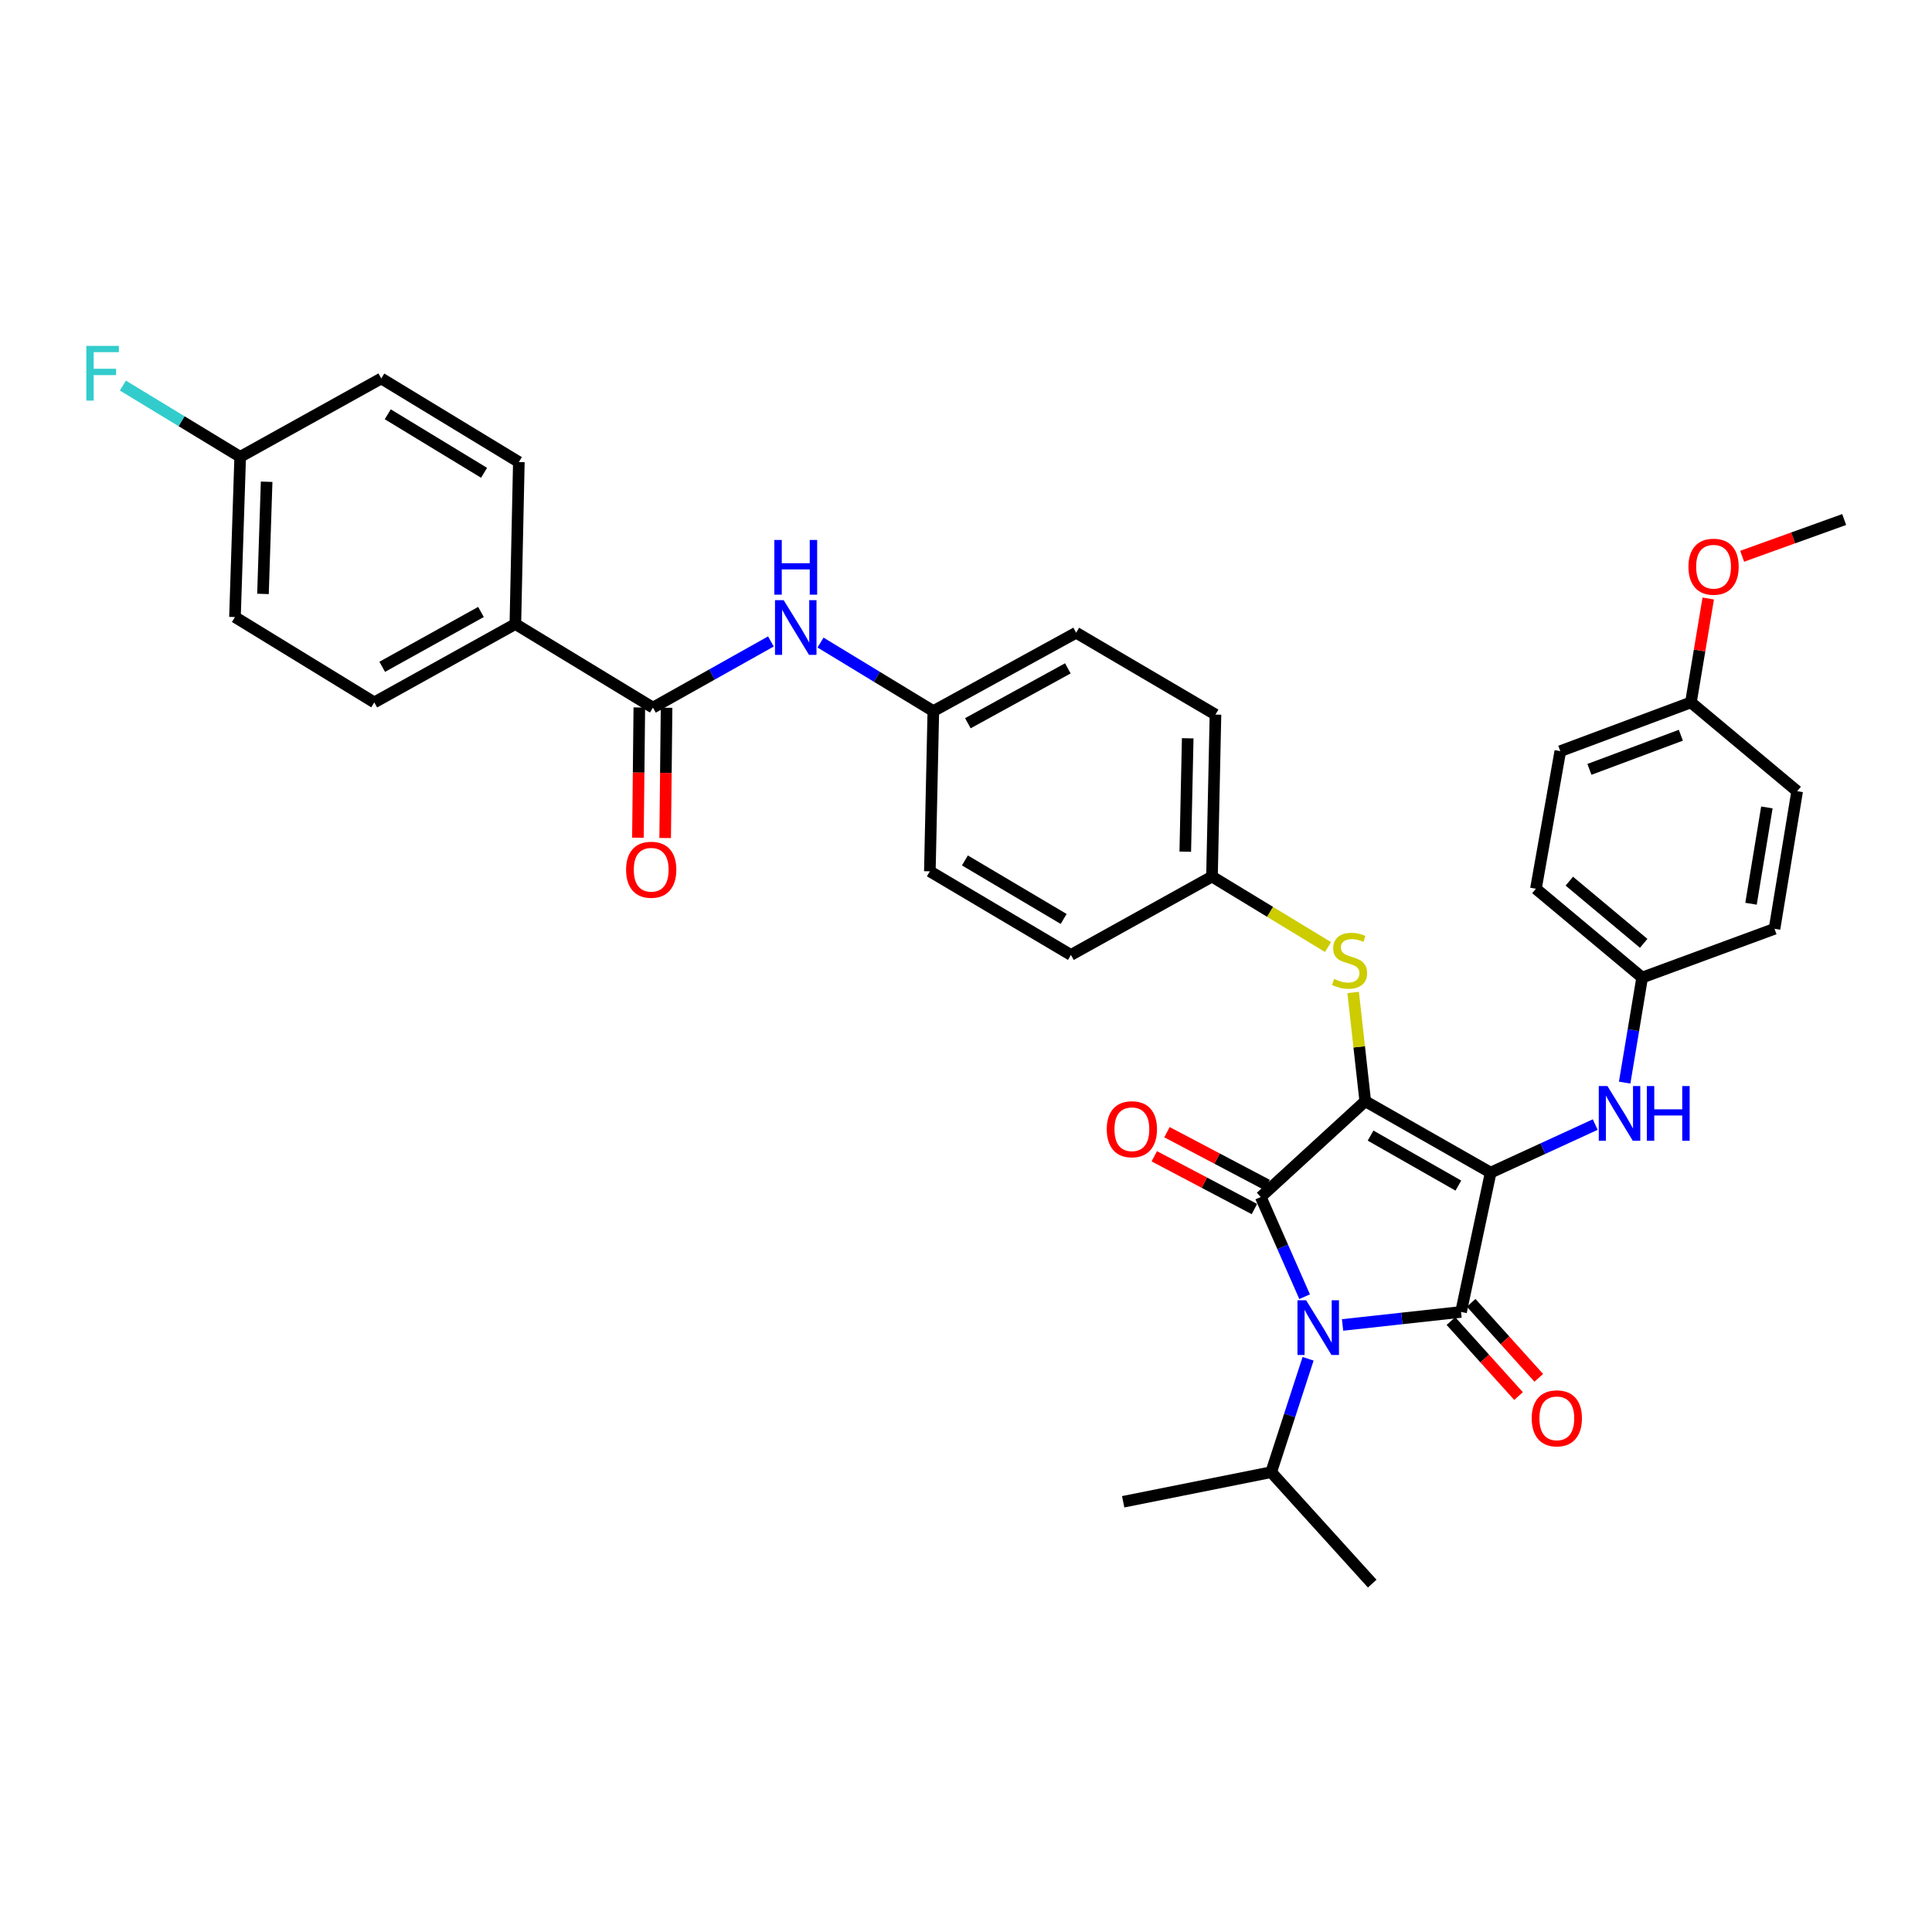 <?xml version='1.0' encoding='iso-8859-1'?>
<svg version='1.1' baseProfile='full'
              xmlns='http://www.w3.org/2000/svg'
                      xmlns:rdkit='http://www.rdkit.org/xml'
                      xmlns:xlink='http://www.w3.org/1999/xlink'
                  xml:space='preserve'
width='1000px' height='1000px' viewBox='0 0 1000 1000'>
<!-- END OF HEADER -->
<rect style='opacity:1.0;fill:#FFFFFF;stroke:none' width='1000' height='1000' x='0' y='0'> </rect>
<path class='bond-0' d='M 399.02,332.009 L 368.492,349.135' style='fill:none;fill-rule:evenodd;stroke:#0000FF;stroke-width:6px;stroke-linecap:butt;stroke-linejoin:miter;stroke-opacity:1' />
<path class='bond-0' d='M 368.492,349.135 L 337.964,366.261' style='fill:none;fill-rule:evenodd;stroke:#000000;stroke-width:6px;stroke-linecap:butt;stroke-linejoin:miter;stroke-opacity:1' />
<path class='bond-1' d='M 424.701,332.586 L 453.896,350.324' style='fill:none;fill-rule:evenodd;stroke:#0000FF;stroke-width:6px;stroke-linecap:butt;stroke-linejoin:miter;stroke-opacity:1' />
<path class='bond-1' d='M 453.896,350.324 L 483.09,368.062' style='fill:none;fill-rule:evenodd;stroke:#000000;stroke-width:6px;stroke-linecap:butt;stroke-linejoin:miter;stroke-opacity:1' />
<path class='bond-2' d='M 330.913,366.185 L 330.551,399.893' style='fill:none;fill-rule:evenodd;stroke:#000000;stroke-width:6px;stroke-linecap:butt;stroke-linejoin:miter;stroke-opacity:1' />
<path class='bond-2' d='M 330.551,399.893 L 330.189,433.601' style='fill:none;fill-rule:evenodd;stroke:#FF0000;stroke-width:6px;stroke-linecap:butt;stroke-linejoin:miter;stroke-opacity:1' />
<path class='bond-2' d='M 345.014,366.336 L 344.652,400.045' style='fill:none;fill-rule:evenodd;stroke:#000000;stroke-width:6px;stroke-linecap:butt;stroke-linejoin:miter;stroke-opacity:1' />
<path class='bond-2' d='M 344.652,400.045 L 344.29,433.753' style='fill:none;fill-rule:evenodd;stroke:#FF0000;stroke-width:6px;stroke-linecap:butt;stroke-linejoin:miter;stroke-opacity:1' />
<path class='bond-3' d='M 337.964,366.261 L 266.752,322.993' style='fill:none;fill-rule:evenodd;stroke:#000000;stroke-width:6px;stroke-linecap:butt;stroke-linejoin:miter;stroke-opacity:1' />
<path class='bond-4' d='M 706.651,569.986 L 771.557,606.947' style='fill:none;fill-rule:evenodd;stroke:#000000;stroke-width:6px;stroke-linecap:butt;stroke-linejoin:miter;stroke-opacity:1' />
<path class='bond-4' d='M 709.409,587.784 L 754.843,613.657' style='fill:none;fill-rule:evenodd;stroke:#000000;stroke-width:6px;stroke-linecap:butt;stroke-linejoin:miter;stroke-opacity:1' />
<path class='bond-5' d='M 706.651,569.986 L 652.565,619.568' style='fill:none;fill-rule:evenodd;stroke:#000000;stroke-width:6px;stroke-linecap:butt;stroke-linejoin:miter;stroke-opacity:1' />
<path class='bond-6' d='M 706.651,569.986 L 703.523,541.837' style='fill:none;fill-rule:evenodd;stroke:#000000;stroke-width:6px;stroke-linecap:butt;stroke-linejoin:miter;stroke-opacity:1' />
<path class='bond-6' d='M 703.523,541.837 L 700.394,513.689' style='fill:none;fill-rule:evenodd;stroke:#CCCC00;stroke-width:6px;stroke-linecap:butt;stroke-linejoin:miter;stroke-opacity:1' />
<path class='bond-7' d='M 771.557,606.947 L 756.233,679.06' style='fill:none;fill-rule:evenodd;stroke:#000000;stroke-width:6px;stroke-linecap:butt;stroke-linejoin:miter;stroke-opacity:1' />
<path class='bond-8' d='M 771.557,606.947 L 798.623,594.512' style='fill:none;fill-rule:evenodd;stroke:#000000;stroke-width:6px;stroke-linecap:butt;stroke-linejoin:miter;stroke-opacity:1' />
<path class='bond-8' d='M 798.623,594.512 L 825.689,582.078' style='fill:none;fill-rule:evenodd;stroke:#0000FF;stroke-width:6px;stroke-linecap:butt;stroke-linejoin:miter;stroke-opacity:1' />
<path class='bond-9' d='M 756.233,679.06 L 725.572,682.426' style='fill:none;fill-rule:evenodd;stroke:#000000;stroke-width:6px;stroke-linecap:butt;stroke-linejoin:miter;stroke-opacity:1' />
<path class='bond-9' d='M 725.572,682.426 L 694.91,685.793' style='fill:none;fill-rule:evenodd;stroke:#0000FF;stroke-width:6px;stroke-linecap:butt;stroke-linejoin:miter;stroke-opacity:1' />
<path class='bond-10' d='M 750.997,683.781 L 768.494,703.189' style='fill:none;fill-rule:evenodd;stroke:#000000;stroke-width:6px;stroke-linecap:butt;stroke-linejoin:miter;stroke-opacity:1' />
<path class='bond-10' d='M 768.494,703.189 L 785.992,722.598' style='fill:none;fill-rule:evenodd;stroke:#FF0000;stroke-width:6px;stroke-linecap:butt;stroke-linejoin:miter;stroke-opacity:1' />
<path class='bond-10' d='M 761.47,674.339 L 778.968,693.747' style='fill:none;fill-rule:evenodd;stroke:#000000;stroke-width:6px;stroke-linecap:butt;stroke-linejoin:miter;stroke-opacity:1' />
<path class='bond-10' d='M 778.968,693.747 L 796.465,713.155' style='fill:none;fill-rule:evenodd;stroke:#FF0000;stroke-width:6px;stroke-linecap:butt;stroke-linejoin:miter;stroke-opacity:1' />
<path class='bond-11' d='M 677.064,703.303 L 667.517,732.647' style='fill:none;fill-rule:evenodd;stroke:#0000FF;stroke-width:6px;stroke-linecap:butt;stroke-linejoin:miter;stroke-opacity:1' />
<path class='bond-11' d='M 667.517,732.647 L 657.97,761.992' style='fill:none;fill-rule:evenodd;stroke:#000000;stroke-width:6px;stroke-linecap:butt;stroke-linejoin:miter;stroke-opacity:1' />
<path class='bond-12' d='M 675.268,671.17 L 663.917,645.369' style='fill:none;fill-rule:evenodd;stroke:#0000FF;stroke-width:6px;stroke-linecap:butt;stroke-linejoin:miter;stroke-opacity:1' />
<path class='bond-12' d='M 663.917,645.369 L 652.565,619.568' style='fill:none;fill-rule:evenodd;stroke:#000000;stroke-width:6px;stroke-linecap:butt;stroke-linejoin:miter;stroke-opacity:1' />
<path class='bond-13' d='M 655.852,613.331 L 629.941,599.674' style='fill:none;fill-rule:evenodd;stroke:#000000;stroke-width:6px;stroke-linecap:butt;stroke-linejoin:miter;stroke-opacity:1' />
<path class='bond-13' d='M 629.941,599.674 L 604.03,586.017' style='fill:none;fill-rule:evenodd;stroke:#FF0000;stroke-width:6px;stroke-linecap:butt;stroke-linejoin:miter;stroke-opacity:1' />
<path class='bond-13' d='M 649.277,625.805 L 623.366,612.148' style='fill:none;fill-rule:evenodd;stroke:#000000;stroke-width:6px;stroke-linecap:butt;stroke-linejoin:miter;stroke-opacity:1' />
<path class='bond-13' d='M 623.366,612.148 L 597.455,598.491' style='fill:none;fill-rule:evenodd;stroke:#FF0000;stroke-width:6px;stroke-linecap:butt;stroke-linejoin:miter;stroke-opacity:1' />
<path class='bond-14' d='M 840.919,560.358 L 845.448,533.17' style='fill:none;fill-rule:evenodd;stroke:#0000FF;stroke-width:6px;stroke-linecap:butt;stroke-linejoin:miter;stroke-opacity:1' />
<path class='bond-14' d='M 845.448,533.17 L 849.976,505.982' style='fill:none;fill-rule:evenodd;stroke:#000000;stroke-width:6px;stroke-linecap:butt;stroke-linejoin:miter;stroke-opacity:1' />
<path class='bond-15' d='M 687.372,490.19 L 657.348,471.947' style='fill:none;fill-rule:evenodd;stroke:#CCCC00;stroke-width:6px;stroke-linecap:butt;stroke-linejoin:miter;stroke-opacity:1' />
<path class='bond-15' d='M 657.348,471.947 L 627.324,453.705' style='fill:none;fill-rule:evenodd;stroke:#000000;stroke-width:6px;stroke-linecap:butt;stroke-linejoin:miter;stroke-opacity:1' />
<path class='bond-16' d='M 627.324,453.705 L 629.125,369.864' style='fill:none;fill-rule:evenodd;stroke:#000000;stroke-width:6px;stroke-linecap:butt;stroke-linejoin:miter;stroke-opacity:1' />
<path class='bond-16' d='M 613.496,440.826 L 614.757,382.137' style='fill:none;fill-rule:evenodd;stroke:#000000;stroke-width:6px;stroke-linecap:butt;stroke-linejoin:miter;stroke-opacity:1' />
<path class='bond-17' d='M 627.324,453.705 L 554.31,494.27' style='fill:none;fill-rule:evenodd;stroke:#000000;stroke-width:6px;stroke-linecap:butt;stroke-linejoin:miter;stroke-opacity:1' />
<path class='bond-18' d='M 483.09,368.062 L 481.288,450.994' style='fill:none;fill-rule:evenodd;stroke:#000000;stroke-width:6px;stroke-linecap:butt;stroke-linejoin:miter;stroke-opacity:1' />
<path class='bond-19' d='M 483.09,368.062 L 557.013,327.498' style='fill:none;fill-rule:evenodd;stroke:#000000;stroke-width:6px;stroke-linecap:butt;stroke-linejoin:miter;stroke-opacity:1' />
<path class='bond-19' d='M 500.962,374.34 L 552.708,345.945' style='fill:none;fill-rule:evenodd;stroke:#000000;stroke-width:6px;stroke-linecap:butt;stroke-linejoin:miter;stroke-opacity:1' />
<path class='bond-20' d='M 629.125,369.864 L 557.013,327.498' style='fill:none;fill-rule:evenodd;stroke:#000000;stroke-width:6px;stroke-linecap:butt;stroke-linejoin:miter;stroke-opacity:1' />
<path class='bond-21' d='M 849.976,505.982 L 918.485,480.748' style='fill:none;fill-rule:evenodd;stroke:#000000;stroke-width:6px;stroke-linecap:butt;stroke-linejoin:miter;stroke-opacity:1' />
<path class='bond-22' d='M 849.976,505.982 L 794.989,460.011' style='fill:none;fill-rule:evenodd;stroke:#000000;stroke-width:6px;stroke-linecap:butt;stroke-linejoin:miter;stroke-opacity:1' />
<path class='bond-22' d='M 850.773,488.267 L 812.281,456.088' style='fill:none;fill-rule:evenodd;stroke:#000000;stroke-width:6px;stroke-linecap:butt;stroke-linejoin:miter;stroke-opacity:1' />
<path class='bond-23' d='M 875.218,363.558 L 807.609,388.799' style='fill:none;fill-rule:evenodd;stroke:#000000;stroke-width:6px;stroke-linecap:butt;stroke-linejoin:miter;stroke-opacity:1' />
<path class='bond-23' d='M 870.008,380.555 L 822.683,398.224' style='fill:none;fill-rule:evenodd;stroke:#000000;stroke-width:6px;stroke-linecap:butt;stroke-linejoin:miter;stroke-opacity:1' />
<path class='bond-24' d='M 875.218,363.558 L 879.699,336.673' style='fill:none;fill-rule:evenodd;stroke:#000000;stroke-width:6px;stroke-linecap:butt;stroke-linejoin:miter;stroke-opacity:1' />
<path class='bond-24' d='M 879.699,336.673 L 884.18,309.789' style='fill:none;fill-rule:evenodd;stroke:#FF0000;stroke-width:6px;stroke-linecap:butt;stroke-linejoin:miter;stroke-opacity:1' />
<path class='bond-25' d='M 875.218,363.558 L 930.205,409.528' style='fill:none;fill-rule:evenodd;stroke:#000000;stroke-width:6px;stroke-linecap:butt;stroke-linejoin:miter;stroke-opacity:1' />
<path class='bond-26' d='M 918.485,480.748 L 930.205,409.528' style='fill:none;fill-rule:evenodd;stroke:#000000;stroke-width:6px;stroke-linecap:butt;stroke-linejoin:miter;stroke-opacity:1' />
<path class='bond-26' d='M 906.329,467.775 L 914.533,417.922' style='fill:none;fill-rule:evenodd;stroke:#000000;stroke-width:6px;stroke-linecap:butt;stroke-linejoin:miter;stroke-opacity:1' />
<path class='bond-27' d='M 657.97,761.992 L 710.255,819.682' style='fill:none;fill-rule:evenodd;stroke:#000000;stroke-width:6px;stroke-linecap:butt;stroke-linejoin:miter;stroke-opacity:1' />
<path class='bond-28' d='M 657.97,761.992 L 581.353,777.315' style='fill:none;fill-rule:evenodd;stroke:#000000;stroke-width:6px;stroke-linecap:butt;stroke-linejoin:miter;stroke-opacity:1' />
<path class='bond-29' d='M 794.989,460.011 L 807.609,388.799' style='fill:none;fill-rule:evenodd;stroke:#000000;stroke-width:6px;stroke-linecap:butt;stroke-linejoin:miter;stroke-opacity:1' />
<path class='bond-30' d='M 901.734,287.92 L 928.14,278.413' style='fill:none;fill-rule:evenodd;stroke:#FF0000;stroke-width:6px;stroke-linecap:butt;stroke-linejoin:miter;stroke-opacity:1' />
<path class='bond-30' d='M 928.14,278.413 L 954.545,268.906' style='fill:none;fill-rule:evenodd;stroke:#000000;stroke-width:6px;stroke-linecap:butt;stroke-linejoin:miter;stroke-opacity:1' />
<path class='bond-31' d='M 554.31,494.27 L 481.288,450.994' style='fill:none;fill-rule:evenodd;stroke:#000000;stroke-width:6px;stroke-linecap:butt;stroke-linejoin:miter;stroke-opacity:1' />
<path class='bond-31' d='M 550.546,475.647 L 499.431,445.354' style='fill:none;fill-rule:evenodd;stroke:#000000;stroke-width:6px;stroke-linecap:butt;stroke-linejoin:miter;stroke-opacity:1' />
<path class='bond-32' d='M 266.752,322.993 L 193.73,363.558' style='fill:none;fill-rule:evenodd;stroke:#000000;stroke-width:6px;stroke-linecap:butt;stroke-linejoin:miter;stroke-opacity:1' />
<path class='bond-32' d='M 248.951,316.751 L 197.836,345.146' style='fill:none;fill-rule:evenodd;stroke:#000000;stroke-width:6px;stroke-linecap:butt;stroke-linejoin:miter;stroke-opacity:1' />
<path class='bond-33' d='M 266.752,322.993 L 268.554,239.16' style='fill:none;fill-rule:evenodd;stroke:#000000;stroke-width:6px;stroke-linecap:butt;stroke-linejoin:miter;stroke-opacity:1' />
<path class='bond-34' d='M 193.73,363.558 L 121.618,319.389' style='fill:none;fill-rule:evenodd;stroke:#000000;stroke-width:6px;stroke-linecap:butt;stroke-linejoin:miter;stroke-opacity:1' />
<path class='bond-35' d='M 268.554,239.16 L 197.342,195.893' style='fill:none;fill-rule:evenodd;stroke:#000000;stroke-width:6px;stroke-linecap:butt;stroke-linejoin:miter;stroke-opacity:1' />
<path class='bond-35' d='M 250.55,244.722 L 200.701,214.434' style='fill:none;fill-rule:evenodd;stroke:#000000;stroke-width:6px;stroke-linecap:butt;stroke-linejoin:miter;stroke-opacity:1' />
<path class='bond-36' d='M 124.32,236.458 L 197.342,195.893' style='fill:none;fill-rule:evenodd;stroke:#000000;stroke-width:6px;stroke-linecap:butt;stroke-linejoin:miter;stroke-opacity:1' />
<path class='bond-37' d='M 124.32,236.458 L 93.966,218.015' style='fill:none;fill-rule:evenodd;stroke:#000000;stroke-width:6px;stroke-linecap:butt;stroke-linejoin:miter;stroke-opacity:1' />
<path class='bond-37' d='M 93.966,218.015 L 63.612,199.572' style='fill:none;fill-rule:evenodd;stroke:#33CCCC;stroke-width:6px;stroke-linecap:butt;stroke-linejoin:miter;stroke-opacity:1' />
<path class='bond-38' d='M 124.32,236.458 L 121.618,319.389' style='fill:none;fill-rule:evenodd;stroke:#000000;stroke-width:6px;stroke-linecap:butt;stroke-linejoin:miter;stroke-opacity:1' />
<path class='bond-38' d='M 138.009,249.357 L 136.117,307.409' style='fill:none;fill-rule:evenodd;stroke:#000000;stroke-width:6px;stroke-linecap:butt;stroke-linejoin:miter;stroke-opacity:1' />
<path  class='atom-0' d='M 405.618 310.635
L 414.898 325.635
Q 415.818 327.115, 417.298 329.795
Q 418.778 332.475, 418.858 332.635
L 418.858 310.635
L 422.618 310.635
L 422.618 338.955
L 418.738 338.955
L 408.778 322.555
Q 407.618 320.635, 406.378 318.435
Q 405.178 316.235, 404.818 315.555
L 404.818 338.955
L 401.138 338.955
L 401.138 310.635
L 405.618 310.635
' fill='#0000FF'/>
<path  class='atom-0' d='M 400.798 279.483
L 404.638 279.483
L 404.638 291.523
L 419.118 291.523
L 419.118 279.483
L 422.958 279.483
L 422.958 307.803
L 419.118 307.803
L 419.118 294.723
L 404.638 294.723
L 404.638 307.803
L 400.798 307.803
L 400.798 279.483
' fill='#0000FF'/>
<path  class='atom-2' d='M 324.063 450.173
Q 324.063 443.373, 327.423 439.573
Q 330.783 435.773, 337.063 435.773
Q 343.343 435.773, 346.703 439.573
Q 350.063 443.373, 350.063 450.173
Q 350.063 457.053, 346.663 460.973
Q 343.263 464.853, 337.063 464.853
Q 330.823 464.853, 327.423 460.973
Q 324.063 457.093, 324.063 450.173
M 337.063 461.653
Q 341.383 461.653, 343.703 458.773
Q 346.063 455.853, 346.063 450.173
Q 346.063 444.613, 343.703 441.813
Q 341.383 438.973, 337.063 438.973
Q 332.743 438.973, 330.383 441.773
Q 328.063 444.573, 328.063 450.173
Q 328.063 455.893, 330.383 458.773
Q 332.743 461.653, 337.063 461.653
' fill='#FF0000'/>
<path  class='atom-6' d='M 676.051 673.016
L 685.331 688.016
Q 686.251 689.496, 687.731 692.176
Q 689.211 694.856, 689.291 695.016
L 689.291 673.016
L 693.051 673.016
L 693.051 701.336
L 689.171 701.336
L 679.211 684.936
Q 678.051 683.016, 676.811 680.816
Q 675.611 678.616, 675.251 677.936
L 675.251 701.336
L 671.571 701.336
L 671.571 673.016
L 676.051 673.016
' fill='#0000FF'/>
<path  class='atom-8' d='M 832.004 562.14
L 841.284 577.14
Q 842.204 578.62, 843.684 581.3
Q 845.164 583.98, 845.244 584.14
L 845.244 562.14
L 849.004 562.14
L 849.004 590.46
L 845.124 590.46
L 835.164 574.06
Q 834.004 572.14, 832.764 569.94
Q 831.564 567.74, 831.204 567.06
L 831.204 590.46
L 827.524 590.46
L 827.524 562.14
L 832.004 562.14
' fill='#0000FF'/>
<path  class='atom-8' d='M 852.404 562.14
L 856.244 562.14
L 856.244 574.18
L 870.724 574.18
L 870.724 562.14
L 874.564 562.14
L 874.564 590.46
L 870.724 590.46
L 870.724 577.38
L 856.244 577.38
L 856.244 590.46
L 852.404 590.46
L 852.404 562.14
' fill='#0000FF'/>
<path  class='atom-9' d='M 690.535 506.692
Q 690.855 506.812, 692.175 507.372
Q 693.495 507.932, 694.935 508.292
Q 696.415 508.612, 697.855 508.612
Q 700.535 508.612, 702.095 507.332
Q 703.655 506.012, 703.655 503.732
Q 703.655 502.172, 702.855 501.212
Q 702.095 500.252, 700.895 499.732
Q 699.695 499.212, 697.695 498.612
Q 695.175 497.852, 693.655 497.132
Q 692.175 496.412, 691.095 494.892
Q 690.055 493.372, 690.055 490.812
Q 690.055 487.252, 692.455 485.052
Q 694.895 482.852, 699.695 482.852
Q 702.975 482.852, 706.695 484.412
L 705.775 487.492
Q 702.375 486.092, 699.815 486.092
Q 697.055 486.092, 695.535 487.252
Q 694.015 488.372, 694.055 490.332
Q 694.055 491.852, 694.815 492.772
Q 695.615 493.692, 696.735 494.212
Q 697.895 494.732, 699.815 495.332
Q 702.375 496.132, 703.895 496.932
Q 705.415 497.732, 706.495 499.372
Q 707.615 500.972, 707.615 503.732
Q 707.615 507.652, 704.975 509.772
Q 702.375 511.852, 698.015 511.852
Q 695.495 511.852, 693.575 511.292
Q 691.695 510.772, 689.455 509.852
L 690.535 506.692
' fill='#CCCC00'/>
<path  class='atom-10' d='M 572.858 584.489
Q 572.858 577.689, 576.218 573.889
Q 579.578 570.089, 585.858 570.089
Q 592.138 570.089, 595.498 573.889
Q 598.858 577.689, 598.858 584.489
Q 598.858 591.369, 595.458 595.289
Q 592.058 599.169, 585.858 599.169
Q 579.618 599.169, 576.218 595.289
Q 572.858 591.409, 572.858 584.489
M 585.858 595.969
Q 590.178 595.969, 592.498 593.089
Q 594.858 590.169, 594.858 584.489
Q 594.858 578.929, 592.498 576.129
Q 590.178 573.289, 585.858 573.289
Q 581.538 573.289, 579.178 576.089
Q 576.858 578.889, 576.858 584.489
Q 576.858 590.209, 579.178 593.089
Q 581.538 595.969, 585.858 595.969
' fill='#FF0000'/>
<path  class='atom-11' d='M 792.808 734.127
Q 792.808 727.327, 796.168 723.527
Q 799.528 719.727, 805.808 719.727
Q 812.088 719.727, 815.448 723.527
Q 818.808 727.327, 818.808 734.127
Q 818.808 741.007, 815.408 744.927
Q 812.008 748.807, 805.808 748.807
Q 799.568 748.807, 796.168 744.927
Q 792.808 741.047, 792.808 734.127
M 805.808 745.607
Q 810.128 745.607, 812.448 742.727
Q 814.808 739.807, 814.808 734.127
Q 814.808 728.567, 812.448 725.767
Q 810.128 722.927, 805.808 722.927
Q 801.488 722.927, 799.128 725.727
Q 796.808 728.527, 796.808 734.127
Q 796.808 739.847, 799.128 742.727
Q 801.488 745.607, 805.808 745.607
' fill='#FF0000'/>
<path  class='atom-24' d='M 873.937 293.327
Q 873.937 286.527, 877.297 282.727
Q 880.657 278.927, 886.937 278.927
Q 893.217 278.927, 896.577 282.727
Q 899.937 286.527, 899.937 293.327
Q 899.937 300.207, 896.537 304.127
Q 893.137 308.007, 886.937 308.007
Q 880.697 308.007, 877.297 304.127
Q 873.937 300.247, 873.937 293.327
M 886.937 304.807
Q 891.257 304.807, 893.577 301.927
Q 895.937 299.007, 895.937 293.327
Q 895.937 287.767, 893.577 284.967
Q 891.257 282.127, 886.937 282.127
Q 882.617 282.127, 880.257 284.927
Q 877.937 287.727, 877.937 293.327
Q 877.937 299.047, 880.257 301.927
Q 882.617 304.807, 886.937 304.807
' fill='#FF0000'/>
<path  class='atom-35' d='M 44.689 179.03
L 61.529 179.03
L 61.529 182.27
L 48.489 182.27
L 48.489 190.87
L 60.089 190.87
L 60.089 194.15
L 48.489 194.15
L 48.489 207.35
L 44.689 207.35
L 44.689 179.03
' fill='#33CCCC'/>
</svg>
